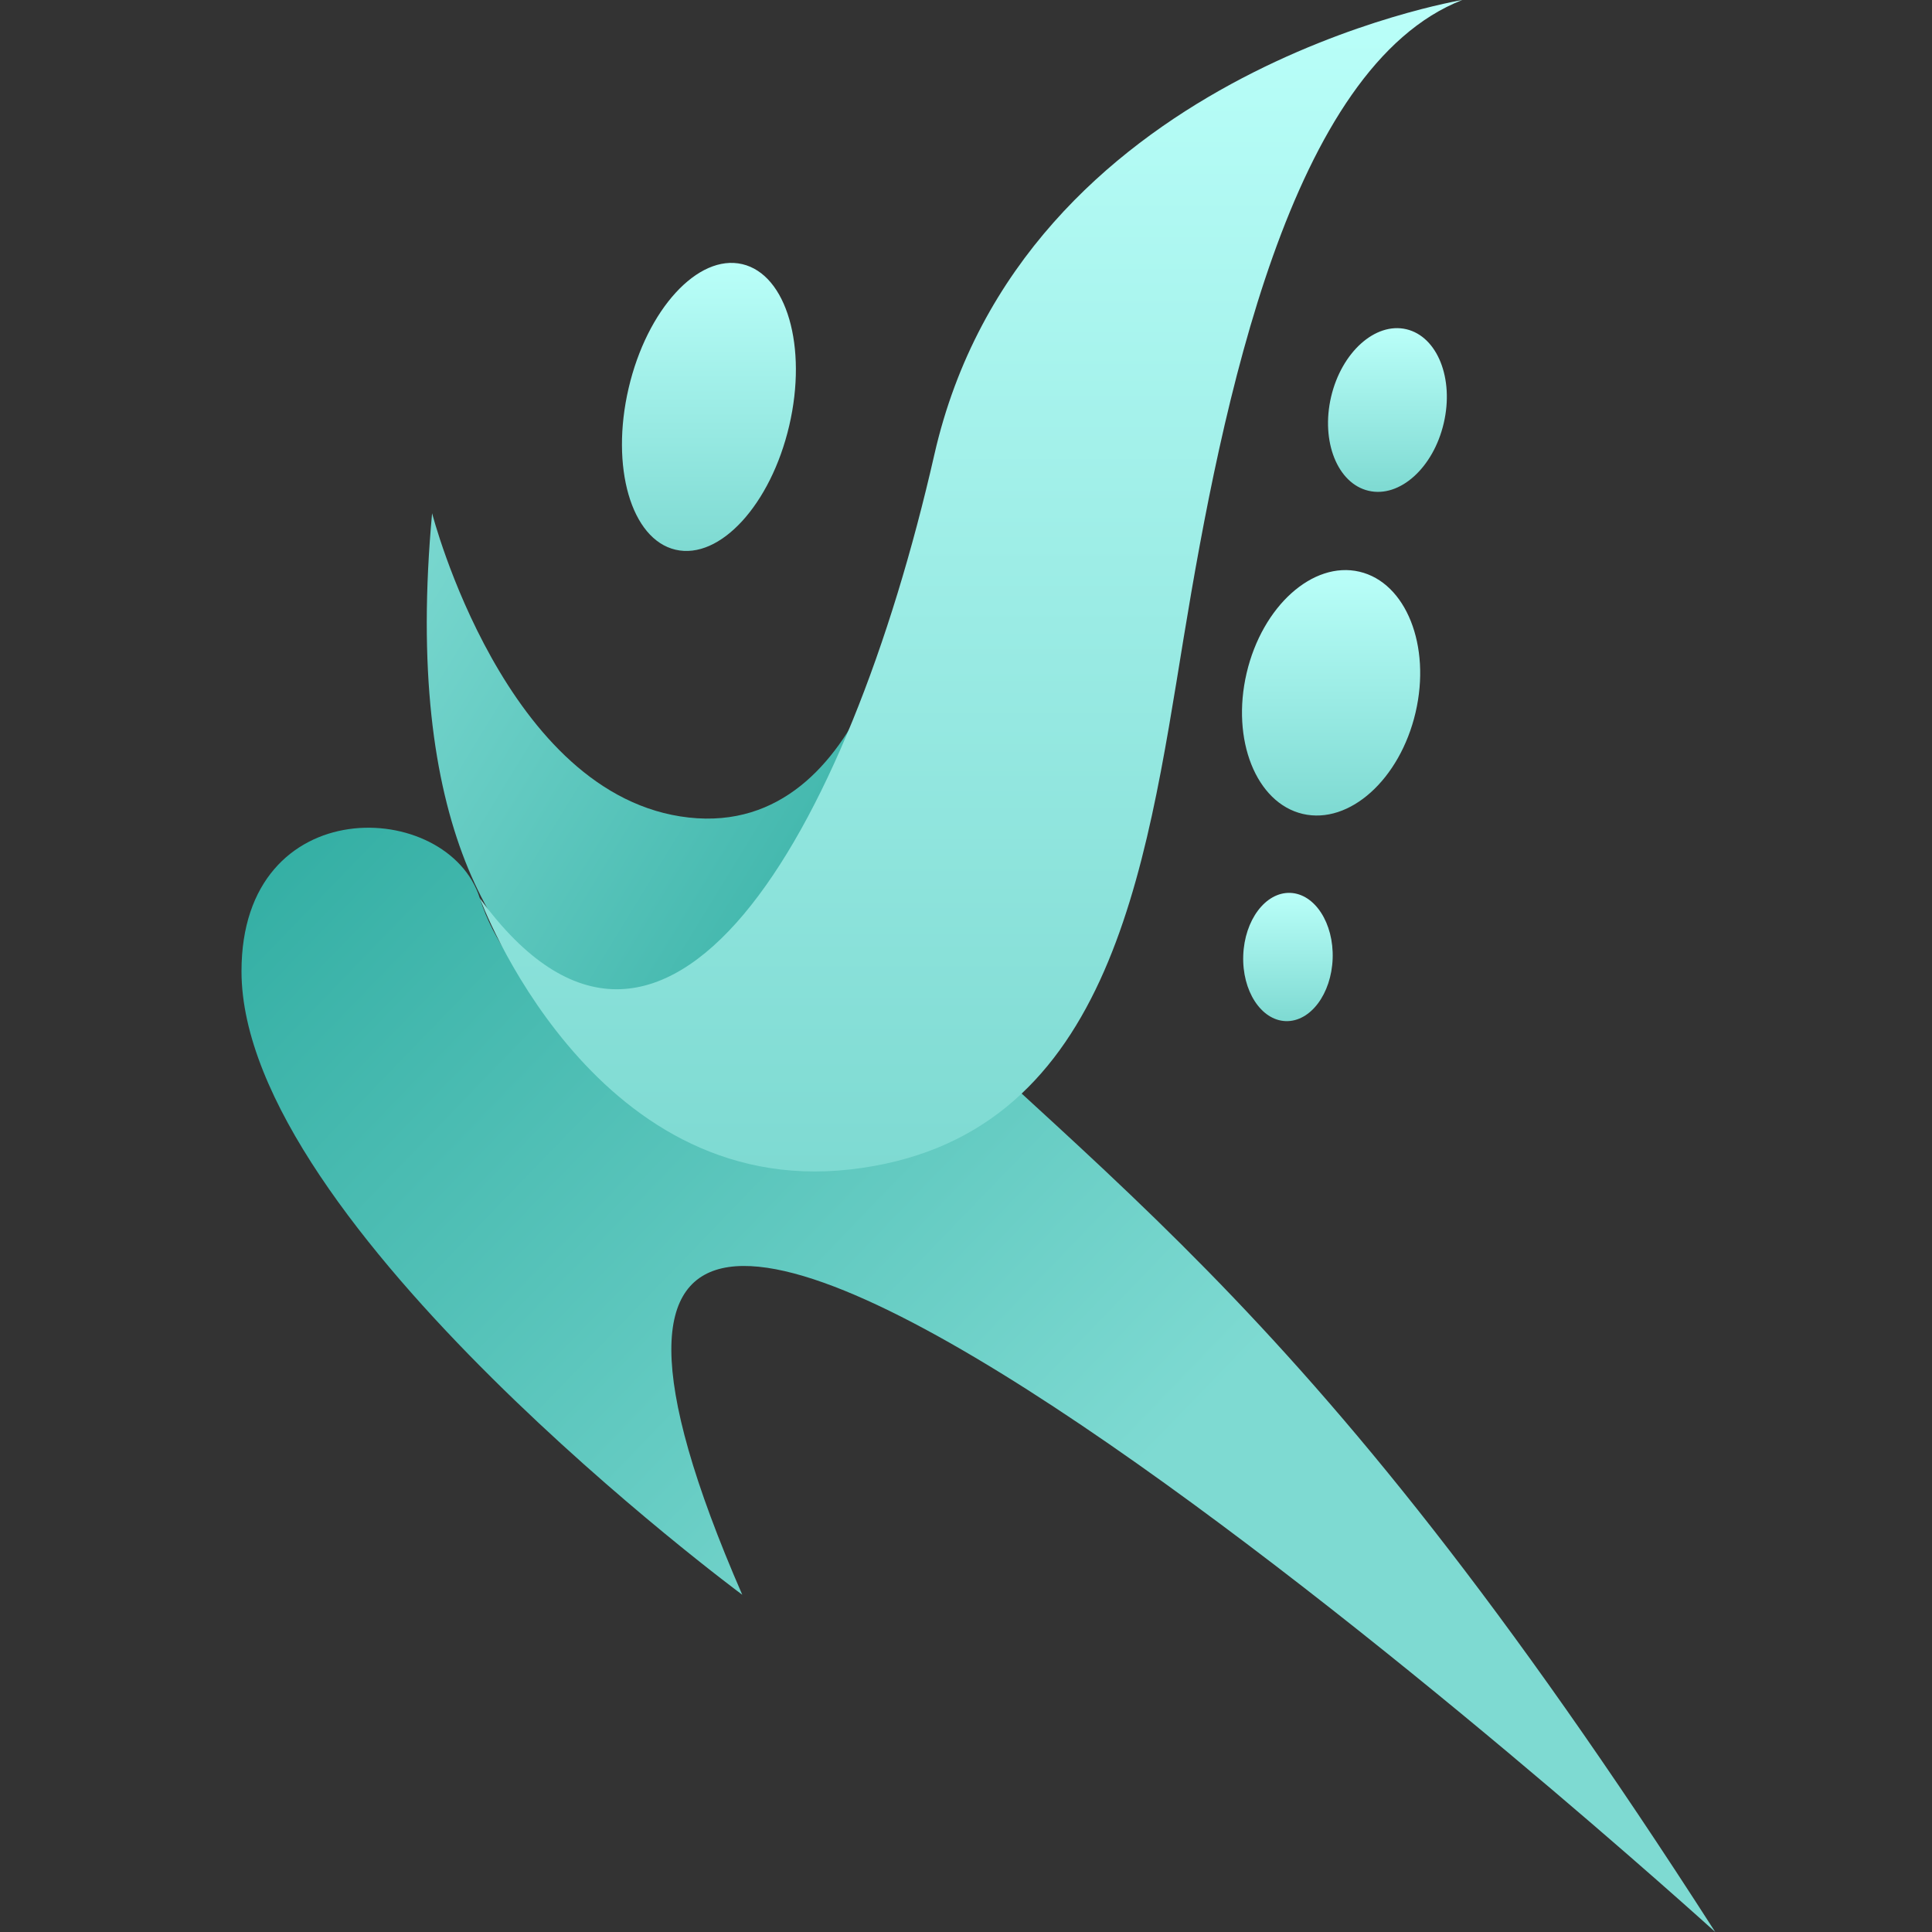 <svg width="32" height="32" viewBox="0 0 32 32" fill="none" xmlns="http://www.w3.org/2000/svg">
<rect x="0" y="0" width="32" height="32" fill="#333333" stroke="none"/>
<path fill-rule="evenodd" clip-rule="evenodd" d="M13.183 14.542C18.134 19.636 21.332 20.974 28.41 32C28.41 32 5.792 11.479 12.294 26.414C12.294 26.414 4.006 20.284 4 16.091C3.996 13.075 7.427 13.223 7.947 14.877C8.392 16.292 9.902 17.491 10.831 17.149C13.137 16.3 13.183 14.542 13.183 14.542Z" fill="url(#paint0_linear_253_6335)"/>
<path fill-rule="evenodd" clip-rule="evenodd" d="M7.157 8.501C7.157 8.501 8.365 13.203 11.408 13.541C14.451 13.878 15.034 9.278 15.034 9.278L14.869 15.302L13.23 17.609C13.23 17.609 6.207 18.788 7.157 8.501Z" fill="url(#paint1_linear_253_6335)"/>
<path fill-rule="evenodd" clip-rule="evenodd" d="M24.22 0C24.22 0 16.915 1.208 15.476 7.529C14.038 13.851 11.001 19.066 7.947 14.877C7.947 14.877 9.778 19.856 14.08 19.37C18.381 18.884 18.968 14.451 19.605 10.565C20.243 6.68 21.372 1.111 24.22 0Z" fill="url(#paint2_linear_253_6335)"/>
<path fill-rule="evenodd" clip-rule="evenodd" d="M12.294 4.375C13.029 4.546 13.377 5.745 13.072 7.051C12.767 8.356 11.924 9.277 11.189 9.105C10.455 8.934 10.107 7.735 10.412 6.429C10.716 5.124 11.56 4.203 12.294 4.375Z" fill="url(#paint3_linear_253_6335)"/>
<path fill-rule="evenodd" clip-rule="evenodd" d="M23.293 5.453C23.808 5.574 24.086 6.271 23.913 7.009C23.741 7.748 23.183 8.25 22.668 8.129C22.153 8.009 21.875 7.312 22.047 6.573C22.22 5.835 22.778 5.333 23.293 5.453Z" fill="url(#paint4_linear_253_6335)"/>
<path fill-rule="evenodd" clip-rule="evenodd" d="M22.516 9.469C23.288 9.649 23.705 10.695 23.446 11.802C23.187 12.909 22.351 13.661 21.578 13.481C20.806 13.3 20.389 12.255 20.648 11.148C20.907 10.041 21.744 9.289 22.516 9.469Z" fill="url(#paint5_linear_253_6335)"/>
<path fill-rule="evenodd" clip-rule="evenodd" d="M21.37 14.789C21.778 14.804 22.093 15.291 22.073 15.877C22.052 16.463 21.704 16.927 21.295 16.913C20.887 16.898 20.571 16.411 20.592 15.825C20.613 15.239 20.961 14.775 21.37 14.789Z" fill="url(#paint6_linear_253_6335)"/>
<defs>
<linearGradient id="paint0_linear_253_6335" x1="3.022" y1="11.246" x2="17.796" y2="25.52" gradientUnits="userSpaceOnUse">
<stop offset="0.094" stop-color="#2FACA1"/>
<stop offset="1" stop-color="#7EDAD2"/>
</linearGradient>
<linearGradient id="paint1_linear_253_6335" x1="17.296" y1="16.068" x2="5.98" y2="9.147" gradientUnits="userSpaceOnUse">
<stop offset="0.094" stop-color="#2FACA1"/>
<stop offset="1" stop-color="#7EDAD2"/>
</linearGradient>
<linearGradient id="paint2_linear_253_6335" x1="16.084" y1="1.97504e-05" x2="16.084" y2="19.404" gradientUnits="userSpaceOnUse">
<stop stop-color="#BAFFF9"/>
<stop offset="1" stop-color="#7EDAD2"/>
</linearGradient>
<linearGradient id="paint3_linear_253_6335" x1="11.742" y1="4.354" x2="11.742" y2="9.126" gradientUnits="userSpaceOnUse">
<stop stop-color="#BAFFF9"/>
<stop offset="1" stop-color="#7EDAD2"/>
</linearGradient>
<linearGradient id="paint4_linear_253_6335" x1="22.98" y1="5.435" x2="22.98" y2="8.147" gradientUnits="userSpaceOnUse">
<stop stop-color="#BAFFF9"/>
<stop offset="1" stop-color="#7EDAD2"/>
</linearGradient>
<linearGradient id="paint5_linear_253_6335" x1="22.047" y1="9.442" x2="22.047" y2="13.508" gradientUnits="userSpaceOnUse">
<stop stop-color="#BAFFF9"/>
<stop offset="1" stop-color="#7EDAD2"/>
</linearGradient>
<linearGradient id="paint6_linear_253_6335" x1="21.332" y1="14.789" x2="21.332" y2="16.913" gradientUnits="userSpaceOnUse">
<stop stop-color="#BAFFF9"/>
<stop offset="1" stop-color="#7EDAD2"/>
</linearGradient>
</defs>
</svg>
